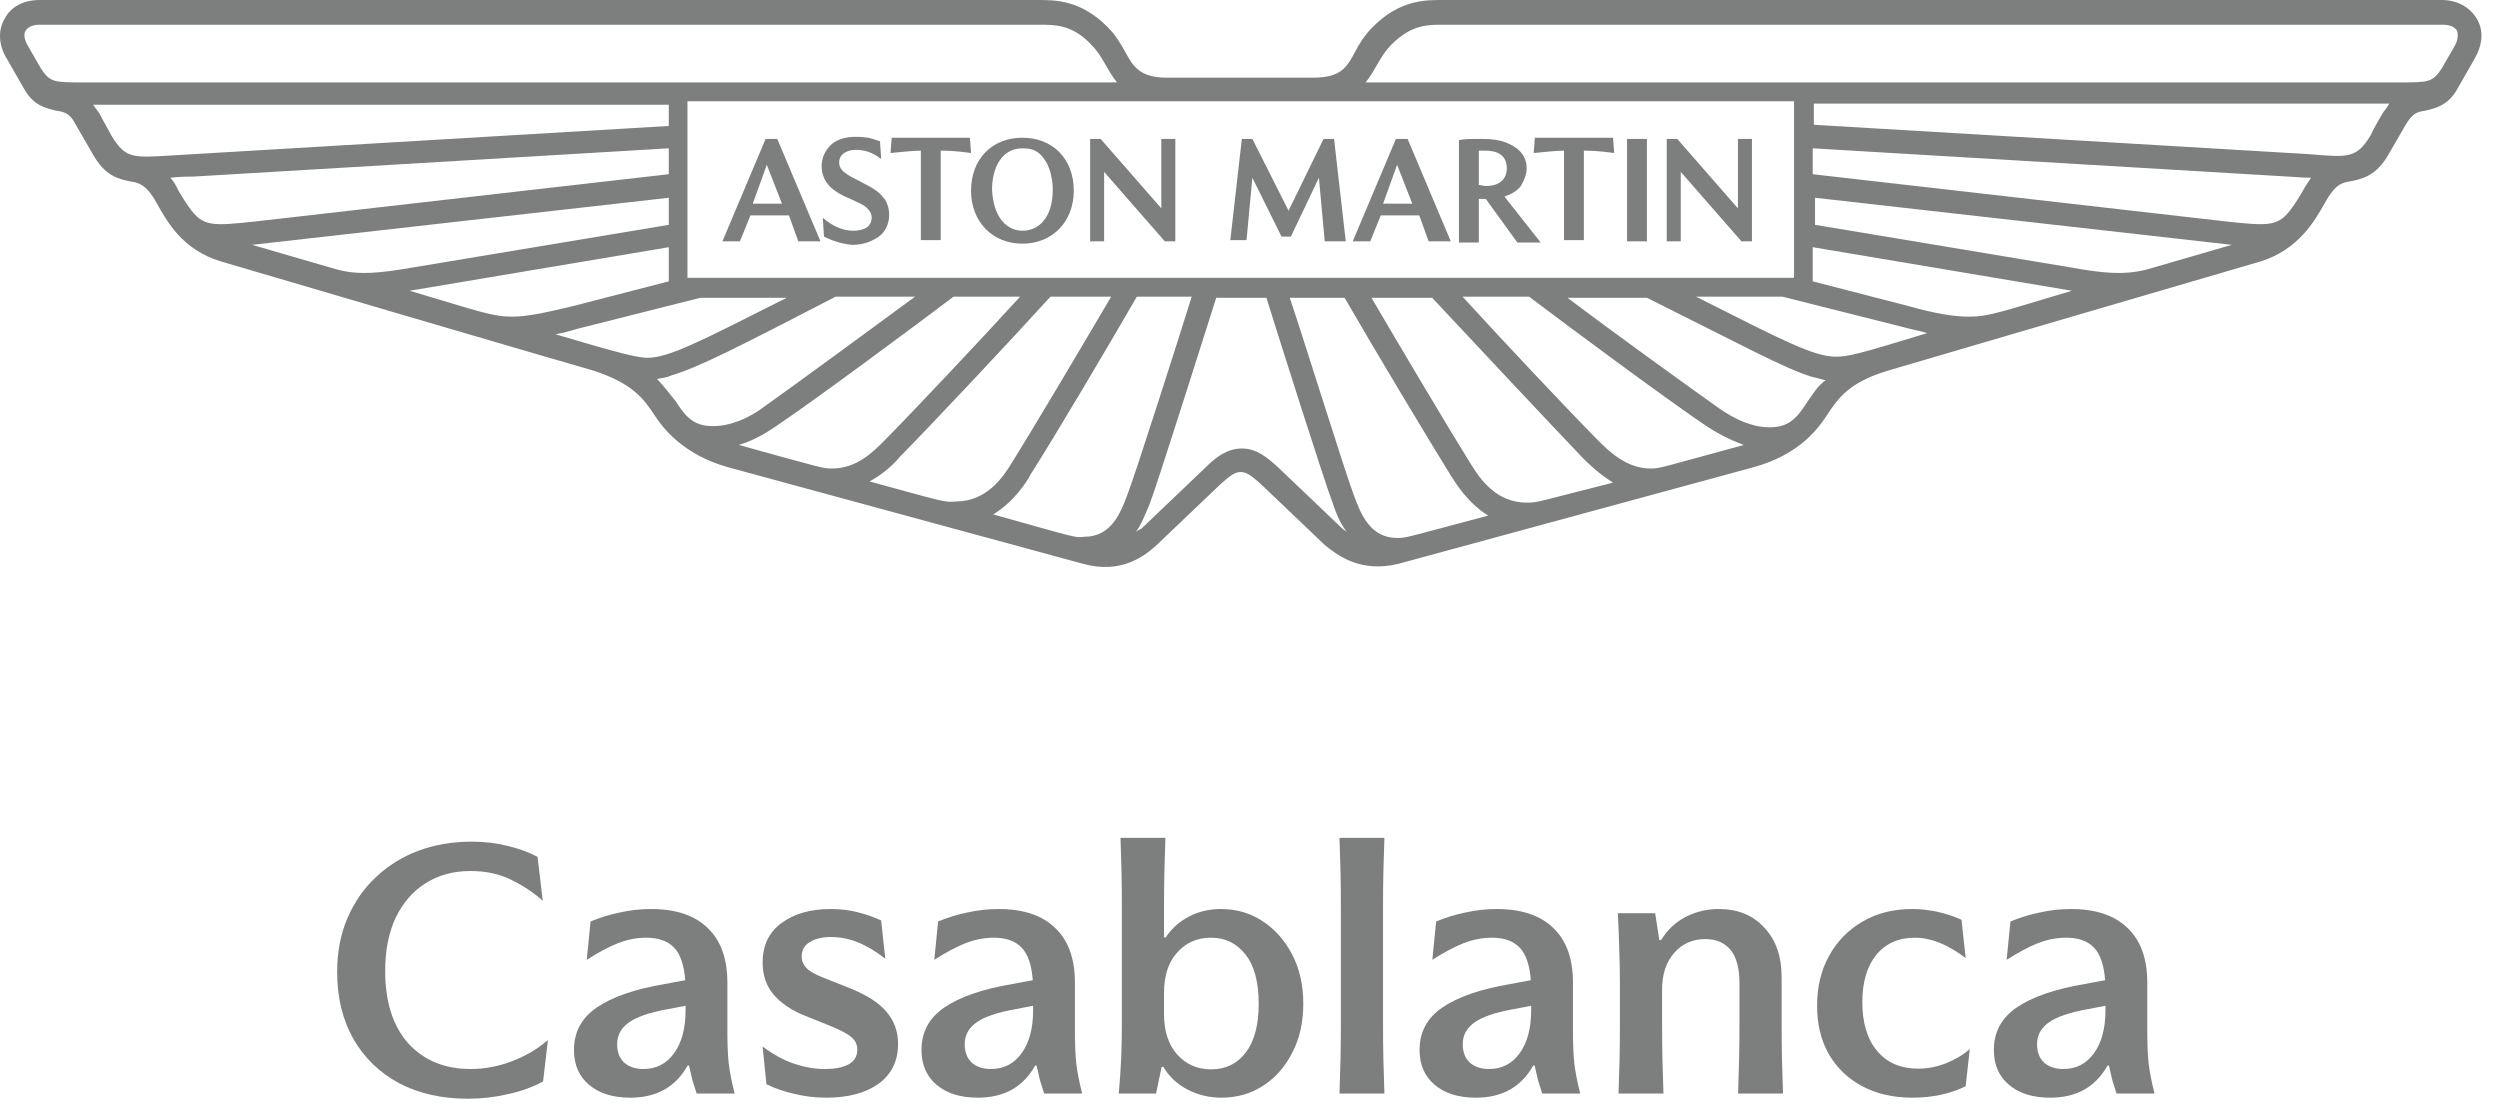 <svg width="123" height="55" viewBox="0 0 123 55" fill="none" xmlns="http://www.w3.org/2000/svg">
<path d="M37.036 10.02H38.472L37.726 8.108L37.036 10.02ZM35.543 11.873L37.668 6.834H38.242L40.367 11.873H39.276L38.817 10.599H36.922L36.405 11.873H35.543ZM40.54 11.641L40.482 10.715C40.942 11.12 41.459 11.352 41.975 11.352C42.263 11.352 42.492 11.294 42.665 11.178C42.952 10.946 42.952 10.541 42.722 10.309C42.55 10.078 42.205 9.962 41.459 9.614C40.769 9.267 40.425 8.803 40.425 8.166C40.425 7.761 40.597 7.413 40.884 7.124C41.516 6.545 42.607 6.776 42.722 6.776C42.952 6.834 43.124 6.892 43.296 6.95L43.354 7.819C43.124 7.645 42.894 7.529 42.722 7.471C42.033 7.24 41.286 7.413 41.286 7.993C41.286 8.282 41.459 8.456 41.861 8.688C42.722 9.151 43.181 9.325 43.469 9.73C43.871 10.193 43.871 11.178 43.239 11.641C42.894 11.873 42.492 12.047 41.918 12.047C41.286 11.989 40.769 11.757 40.54 11.641ZM45.306 11.873V7.413C44.904 7.413 44.445 7.471 43.813 7.529L43.871 6.776H47.718L47.776 7.529C46.972 7.413 46.512 7.413 46.283 7.413V11.815H45.306V11.873ZM50.303 11.352C51.107 11.352 51.796 10.715 51.796 9.325C51.796 9.209 51.796 8.108 51.107 7.529C50.877 7.356 50.647 7.298 50.303 7.298C49.269 7.298 48.809 8.282 48.809 9.325C48.867 10.715 49.556 11.352 50.303 11.352ZM50.303 11.989C48.809 11.989 47.776 10.888 47.776 9.383C47.776 7.819 48.809 6.776 50.303 6.776C51.796 6.776 52.83 7.819 52.83 9.383C52.83 10.888 51.796 11.989 50.303 11.989ZM53.634 11.873V6.834H54.151L57.137 10.251V6.834H57.826V11.873H57.309L54.323 8.456V11.873H53.634ZM60.525 11.873L61.099 6.834H61.616L63.397 10.367L65.12 6.834H65.636L66.211 11.873H65.177L64.89 8.746L63.511 11.641H63.052L61.616 8.746L61.329 11.815H60.525V11.873ZM68.048 10.02H69.484L68.738 8.108L68.048 10.02ZM66.555 11.873L68.68 6.834H69.254L71.379 11.873H70.288L69.829 10.599H67.934L67.417 11.873H66.555ZM72.7 9.093C72.815 9.093 72.987 9.151 73.102 9.151C73.906 9.151 74.136 8.688 74.136 8.282C74.136 7.645 73.677 7.413 73.102 7.413C72.987 7.413 72.873 7.413 72.758 7.413V9.093H72.7ZM71.781 11.873V6.892C72.069 6.834 72.413 6.834 72.93 6.834C73.389 6.834 73.791 6.892 74.079 7.008C74.538 7.182 75.112 7.529 75.112 8.282C75.112 8.572 74.997 8.861 74.825 9.151C74.653 9.383 74.366 9.556 74.021 9.672L75.801 11.931H74.653L73.102 9.788H72.758V11.931H71.781V11.873ZM76.95 11.873V7.413C76.548 7.413 76.088 7.471 75.457 7.529L75.514 6.776H79.362L79.419 7.529C78.615 7.413 78.156 7.413 77.926 7.413V11.815H76.95V11.873ZM80.051 6.834H81.028V11.873H80.051V6.834ZM82.004 11.873V6.834H82.521L85.507 10.251V6.834H86.196V11.873H85.679L82.693 8.456V11.873H82.004Z" fill="#7D7E7E"/>
<path d="M121.862 0.927C121.517 0.347 120.886 0 120.139 0H70.922C70.118 0 68.855 -4.14242e-07 67.534 1.332C67.132 1.737 66.844 2.201 66.672 2.548C66.27 3.301 65.983 3.822 64.605 3.822H57.426C56.105 3.822 55.761 3.301 55.359 2.548C55.129 2.143 54.899 1.737 54.497 1.332C53.176 -4.14242e-07 51.913 0 51.109 0H1.949C1.145 0 0.513 0.347 0.226 0.927C-0.118 1.506 -0.061 2.259 0.341 2.896L1.203 4.402C1.662 5.212 2.294 5.328 2.753 5.444C3.155 5.502 3.442 5.56 3.73 6.139L4.534 7.529C5.165 8.687 5.854 8.803 6.371 8.919C6.773 8.977 7.175 9.035 7.692 9.961C8.209 10.888 8.956 12.278 10.851 12.857C11.023 12.915 29.171 18.243 29.228 18.243C31.123 18.88 31.64 19.575 32.215 20.444C32.559 20.965 33.535 22.355 35.833 22.992L53.291 27.741C55.186 28.263 56.335 27.336 56.909 26.815L60.068 23.803C60.527 23.398 60.757 23.224 61.044 23.224C61.331 23.224 61.561 23.398 62.02 23.803L65.179 26.815C65.753 27.278 66.902 28.205 68.797 27.741L86.256 22.992C88.61 22.355 89.529 20.965 89.874 20.444C90.448 19.575 90.965 18.822 92.86 18.243C92.86 18.243 111.008 12.915 111.237 12.857C113.075 12.278 113.879 10.888 114.396 9.961C114.913 9.035 115.258 8.977 115.66 8.919C116.176 8.803 116.923 8.687 117.555 7.529L118.359 6.139C118.703 5.56 118.933 5.502 119.335 5.444C119.794 5.328 120.426 5.212 120.886 4.402L121.747 2.896C122.149 2.201 122.206 1.506 121.862 0.927ZM88.266 4.981V13.668H33.823V4.981H88.266ZM68.74 26.467C67.419 26.467 66.959 25.309 66.615 24.382C66.213 23.34 64.088 16.506 63.456 14.652H66.155C67.591 17.143 70.233 21.544 71.381 23.398C71.611 23.745 72.185 24.73 73.219 25.367C69.084 26.467 69.199 26.467 68.74 26.467ZM75.114 24.73C73.621 24.73 72.817 23.572 72.358 22.819C71.381 21.255 69.142 17.49 67.476 14.652H70.463C72.358 16.68 76.32 20.907 77.871 22.529C78.101 22.761 78.618 23.282 79.364 23.745C75.689 24.672 75.689 24.73 75.114 24.73ZM81.202 23.05C80.053 23.05 79.192 22.239 78.618 21.66C77.239 20.27 73.966 16.795 71.956 14.595H75.229C77.297 16.158 82.063 19.691 83.959 20.965C84.303 21.197 84.992 21.602 85.796 21.892C81.546 23.05 81.661 23.05 81.202 23.05ZM88.897 19.807C88.38 20.618 87.978 21.023 87.06 21.023C86.198 21.023 85.337 20.618 84.59 20.097C83.04 18.996 79.421 16.39 77.124 14.652H81.03C85.796 17.027 87.806 18.128 89.127 18.533C89.357 18.591 89.587 18.649 89.816 18.707C89.414 18.996 89.185 19.402 88.897 19.807ZM90.333 17.548C89.242 17.548 87.806 16.795 83.442 14.595H87.691L93.664 16.1C94.066 16.216 94.468 16.274 94.813 16.39C91.424 17.433 90.907 17.548 90.333 17.548ZM101.934 14.305C98.431 15.348 97.856 15.579 96.88 15.579C96.191 15.579 95.329 15.463 93.894 15.058L89.185 13.842V12.162L101.934 14.305ZM105.609 13.263C104.461 13.552 103.427 13.436 101.819 13.147L89.299 11.062V9.73L109.802 12.046L105.609 13.263ZM113.305 9.382C113.133 9.672 112.96 9.961 112.788 10.193C112.099 11.178 111.639 11.12 109.457 10.888L89.185 8.571V7.297L112.558 8.687C112.731 8.687 113.19 8.745 113.707 8.745C113.592 8.919 113.42 9.151 113.305 9.382ZM117.268 5.502C117.268 5.502 116.808 6.255 116.636 6.66C115.947 7.761 115.602 7.761 113.65 7.587L89.242 6.139V5.097H117.555C117.44 5.27 117.382 5.386 117.268 5.502ZM120.771 2.259L120.139 3.359C119.68 4.054 119.507 4.054 118.014 4.054H67.189C67.706 3.417 67.878 2.78 68.453 2.201C69.429 1.216 70.233 1.216 70.979 1.216H120.196C120.541 1.216 120.771 1.332 120.886 1.506C120.943 1.68 120.943 1.969 120.771 2.259ZM55.876 26.178C56.105 25.888 56.278 25.483 56.565 24.788C56.967 23.745 59.206 16.622 59.838 14.652H62.308C62.939 16.68 65.179 23.745 65.581 24.788C65.811 25.483 66.04 25.888 66.27 26.178C66.213 26.12 66.098 26.062 66.04 26.004L62.882 22.992C62.365 22.529 61.848 22.066 61.102 22.066C60.355 22.066 59.781 22.529 59.321 22.992L56.163 26.004C56.048 26.062 55.933 26.12 55.876 26.178ZM48.869 25.309C49.903 24.672 50.535 23.687 50.707 23.34C51.855 21.544 54.497 17.085 55.933 14.595H58.632C58.058 16.448 55.876 23.282 55.474 24.324C55.129 25.251 54.669 26.409 53.349 26.409C52.889 26.467 53.004 26.467 48.869 25.309ZM42.782 23.687C43.528 23.282 44.045 22.761 44.275 22.471C45.825 20.907 49.845 16.622 51.683 14.595H54.669C53.004 17.433 50.764 21.197 49.788 22.761C49.328 23.514 48.525 24.672 47.031 24.672C46.457 24.73 46.4 24.672 42.782 23.687ZM36.349 21.892C37.154 21.66 37.843 21.197 38.187 20.965C40.082 19.691 44.849 16.158 46.916 14.595H50.19C48.18 16.795 44.906 20.27 43.528 21.66C42.954 22.239 42.15 23.05 40.944 23.05C40.484 23.05 40.542 23.05 36.349 21.892ZM32.329 18.649C32.559 18.591 32.789 18.591 33.019 18.475C34.397 18.07 36.407 17.027 41.116 14.595H45.021C42.667 16.332 39.106 18.938 37.556 20.039C36.866 20.56 35.947 20.965 35.086 20.965C34.167 20.965 33.765 20.56 33.248 19.749C32.961 19.402 32.674 18.996 32.329 18.649ZM27.333 16.448C27.678 16.39 28.08 16.274 28.482 16.158L34.454 14.652H38.704C34.339 16.853 32.904 17.606 31.812 17.606C31.181 17.548 30.664 17.433 27.333 16.448ZM32.904 12.162V13.842L28.195 15.058C26.759 15.405 25.897 15.579 25.208 15.579C24.232 15.579 23.657 15.348 20.154 14.305L32.904 12.162ZM12.401 12.046L32.904 9.73V11.062L20.384 13.147C18.719 13.436 17.685 13.552 16.594 13.263L12.401 12.046ZM8.381 8.745C8.841 8.687 9.358 8.687 9.53 8.687L32.904 7.297V8.571L12.631 10.888C10.449 11.12 9.989 11.178 9.3 10.193C9.128 9.961 8.956 9.672 8.783 9.382C8.668 9.151 8.554 8.919 8.381 8.745ZM4.591 5.154H32.904V6.197L8.496 7.645C6.544 7.761 6.199 7.819 5.51 6.718C5.28 6.313 4.878 5.56 4.878 5.56C4.763 5.386 4.648 5.27 4.591 5.154ZM1.26 1.506C1.375 1.332 1.605 1.216 1.949 1.216H51.166C51.913 1.216 52.774 1.216 53.693 2.201C54.267 2.78 54.44 3.417 54.957 4.054H4.132C2.638 4.054 2.466 4.054 2.007 3.359L1.375 2.259C1.203 1.969 1.145 1.68 1.26 1.506Z" fill="#7D7E7E"/>
<path d="M100.869 54.006C100.019 54.006 99.345 53.797 98.846 53.377C98.347 52.958 98.098 52.386 98.098 51.66C98.098 50.776 98.472 50.079 99.22 49.569C99.979 49.048 101.096 48.663 102.569 48.413L103.572 48.226C103.515 47.478 103.334 46.946 103.028 46.628C102.722 46.3 102.263 46.135 101.651 46.135C101.186 46.135 100.722 46.226 100.257 46.407C99.804 46.589 99.294 46.861 98.727 47.223L98.914 45.336C99.379 45.144 99.86 44.996 100.359 44.894C100.858 44.781 101.368 44.724 101.889 44.724C103.113 44.724 104.042 45.036 104.677 45.659C105.323 46.271 105.646 47.167 105.646 48.345V50.759C105.646 51.371 105.669 51.898 105.714 52.34C105.771 52.782 105.867 53.27 106.003 53.802H104.133C104.065 53.587 103.997 53.372 103.929 53.156C103.872 52.93 103.816 52.686 103.759 52.425H103.691C103.102 53.479 102.161 54.006 100.869 54.006ZM103.028 51.813C103.402 51.292 103.589 50.589 103.589 49.705V49.484L102.705 49.654C101.81 49.813 101.169 50.034 100.784 50.317C100.41 50.589 100.223 50.941 100.223 51.371C100.223 51.768 100.342 52.074 100.58 52.289C100.818 52.493 101.13 52.595 101.515 52.595C102.15 52.595 102.654 52.335 103.028 51.813Z" fill="#7D7E7E"/>
<path d="M89.995 47.019C90.391 46.305 90.941 45.744 91.644 45.336C92.346 44.928 93.157 44.724 94.075 44.724C94.902 44.724 95.712 44.9 96.506 45.251L96.71 47.138C95.837 46.47 95.004 46.135 94.211 46.135C93.406 46.135 92.771 46.419 92.307 46.985C91.853 47.552 91.627 48.323 91.627 49.297C91.627 50.329 91.87 51.133 92.358 51.711C92.845 52.289 93.519 52.578 94.381 52.578C94.845 52.578 95.304 52.488 95.758 52.306C96.211 52.125 96.596 51.893 96.914 51.609L96.71 53.445C95.939 53.819 95.066 54.006 94.092 54.006C93.151 54.006 92.329 53.819 91.627 53.445C90.924 53.071 90.374 52.544 89.978 51.864C89.592 51.184 89.4 50.391 89.4 49.484C89.4 48.555 89.598 47.733 89.995 47.019Z" fill="#7D7E7E"/>
<path d="M87.656 50.3C87.656 50.992 87.662 51.592 87.673 52.102C87.684 52.601 87.701 53.168 87.724 53.802H85.514C85.537 53.168 85.554 52.601 85.565 52.102C85.576 51.592 85.582 50.992 85.582 50.3V48.396C85.582 47.637 85.435 47.082 85.14 46.73C84.846 46.379 84.432 46.203 83.899 46.203C83.276 46.203 82.766 46.43 82.369 46.883C81.972 47.337 81.774 47.937 81.774 48.685V50.3C81.774 50.992 81.78 51.592 81.791 52.102C81.802 52.601 81.82 53.168 81.842 53.802H79.632C79.655 53.168 79.672 52.601 79.683 52.102C79.695 51.592 79.7 50.992 79.7 50.3V48.43C79.7 47.796 79.689 47.212 79.666 46.679C79.655 46.135 79.632 45.552 79.598 44.928H81.434L81.638 46.254H81.723C82.04 45.744 82.443 45.365 82.93 45.115C83.429 44.855 83.973 44.724 84.562 44.724C85.503 44.724 86.251 45.03 86.806 45.642C87.373 46.243 87.656 47.053 87.656 48.073V50.3Z" fill="#7D7E7E"/>
<path d="M72.613 54.006C71.763 54.006 71.089 53.797 70.59 53.377C70.092 52.958 69.842 52.386 69.842 51.66C69.842 50.776 70.216 50.079 70.964 49.569C71.724 49.048 72.84 48.663 74.313 48.413L75.316 48.226C75.26 47.478 75.078 46.946 74.772 46.628C74.466 46.3 74.007 46.135 73.395 46.135C72.931 46.135 72.466 46.226 72.001 46.407C71.548 46.589 71.038 46.861 70.471 47.223L70.658 45.336C71.123 45.144 71.605 44.996 72.103 44.894C72.602 44.781 73.112 44.724 73.633 44.724C74.857 44.724 75.787 45.036 76.421 45.659C77.067 46.271 77.39 47.167 77.39 48.345V50.759C77.39 51.371 77.413 51.898 77.458 52.34C77.515 52.782 77.611 53.27 77.747 53.802H75.877C75.809 53.587 75.741 53.372 75.673 53.156C75.617 52.93 75.56 52.686 75.503 52.425H75.435C74.846 53.479 73.905 54.006 72.613 54.006ZM74.772 51.813C75.146 51.292 75.333 50.589 75.333 49.705V49.484L74.449 49.654C73.554 49.813 72.914 50.034 72.528 50.317C72.154 50.589 71.967 50.941 71.967 51.371C71.967 51.768 72.086 52.074 72.324 52.289C72.562 52.493 72.874 52.595 73.259 52.595C73.894 52.595 74.398 52.335 74.772 51.813Z" fill="#7D7E7E"/>
<path d="M65.971 44.724C65.971 44.033 65.965 43.432 65.954 42.922C65.942 42.412 65.925 41.846 65.903 41.222H68.113C68.09 41.846 68.073 42.412 68.062 42.922C68.05 43.432 68.045 44.033 68.045 44.724V50.3C68.045 50.992 68.05 51.592 68.062 52.102C68.073 52.601 68.09 53.168 68.113 53.802H65.903C65.925 53.168 65.942 52.601 65.954 52.102C65.965 51.592 65.971 50.992 65.971 50.3V44.724Z" fill="#7D7E7E"/>
<path d="M55.196 44.724C55.196 44.033 55.191 43.432 55.179 42.922C55.168 42.412 55.151 41.846 55.128 41.222H57.338C57.316 41.846 57.298 42.412 57.287 42.922C57.276 43.432 57.27 44.033 57.27 44.724V46.118H57.355C57.65 45.676 58.029 45.336 58.494 45.098C58.959 44.849 59.486 44.724 60.075 44.724C60.834 44.724 61.514 44.923 62.115 45.319C62.727 45.716 63.215 46.266 63.577 46.968C63.94 47.66 64.121 48.464 64.121 49.382C64.121 50.3 63.94 51.105 63.577 51.796C63.226 52.488 62.744 53.032 62.132 53.428C61.532 53.814 60.852 54.006 60.092 54.006C59.503 54.006 58.953 53.876 58.443 53.615C57.933 53.355 57.531 52.981 57.236 52.493H57.151L56.879 53.802H55.043C55.1 53.168 55.139 52.59 55.162 52.068C55.185 51.547 55.196 50.958 55.196 50.3V44.724ZM61.928 49.382C61.928 48.317 61.713 47.512 61.282 46.968C60.852 46.413 60.285 46.135 59.582 46.135C58.902 46.135 58.347 46.379 57.916 46.866C57.486 47.342 57.27 48 57.27 48.838V49.892C57.27 50.731 57.486 51.394 57.916 51.881C58.358 52.369 58.913 52.612 59.582 52.612C60.296 52.612 60.863 52.34 61.282 51.796C61.713 51.241 61.928 50.436 61.928 49.382Z" fill="#7D7E7E"/>
<path d="M48.109 54.006C47.259 54.006 46.585 53.797 46.086 53.377C45.588 52.958 45.338 52.386 45.338 51.66C45.338 50.776 45.712 50.079 46.46 49.569C47.22 49.048 48.336 48.663 49.809 48.413L50.812 48.226C50.756 47.478 50.574 46.946 50.268 46.628C49.962 46.3 49.503 46.135 48.891 46.135C48.427 46.135 47.962 46.226 47.497 46.407C47.044 46.589 46.534 46.861 45.967 47.223L46.154 45.336C46.619 45.144 47.101 44.996 47.599 44.894C48.098 44.781 48.608 44.724 49.129 44.724C50.353 44.724 51.283 45.036 51.917 45.659C52.563 46.271 52.886 47.167 52.886 48.345V50.759C52.886 51.371 52.909 51.898 52.954 52.34C53.011 52.782 53.107 53.27 53.243 53.802H51.373C51.305 53.587 51.237 53.372 51.169 53.156C51.113 52.93 51.056 52.686 50.999 52.425H50.931C50.342 53.479 49.401 54.006 48.109 54.006ZM50.268 51.813C50.642 51.292 50.829 50.589 50.829 49.705V49.484L49.945 49.654C49.05 49.813 48.41 50.034 48.024 50.317C47.65 50.589 47.463 50.941 47.463 51.371C47.463 51.768 47.582 52.074 47.82 52.289C48.058 52.493 48.37 52.595 48.755 52.595C49.39 52.595 49.894 52.335 50.268 51.813Z" fill="#7D7E7E"/>
<path d="M43.556 47.172C42.66 46.458 41.776 46.101 40.904 46.101C40.45 46.101 40.093 46.186 39.833 46.356C39.572 46.515 39.442 46.747 39.442 47.053C39.442 47.269 39.515 47.456 39.663 47.614C39.81 47.773 40.082 47.932 40.479 48.09L41.805 48.617C42.655 48.957 43.261 49.348 43.624 49.79C43.998 50.232 44.185 50.754 44.185 51.354C44.185 52.204 43.862 52.862 43.216 53.326C42.581 53.78 41.725 54.006 40.649 54.006C40.116 54.006 39.595 53.944 39.085 53.819C38.575 53.706 38.116 53.547 37.708 53.343L37.521 51.49C38.053 51.887 38.575 52.17 39.085 52.34C39.595 52.51 40.093 52.595 40.581 52.595C41.068 52.595 41.453 52.522 41.737 52.374C42.031 52.216 42.179 51.972 42.179 51.643C42.179 51.394 42.082 51.19 41.89 51.031C41.697 50.861 41.346 50.674 40.836 50.47L39.612 49.977C38.954 49.717 38.439 49.371 38.065 48.94C37.702 48.51 37.521 47.983 37.521 47.359C37.521 46.521 37.827 45.875 38.439 45.421C39.062 44.957 39.872 44.724 40.87 44.724C41.334 44.724 41.771 44.775 42.179 44.877C42.587 44.979 42.978 45.115 43.352 45.285L43.556 47.172Z" fill="#7D7E7E"/>
<path d="M31.01 54.006C30.16 54.006 29.485 53.797 28.987 53.377C28.488 52.958 28.239 52.386 28.239 51.66C28.239 50.776 28.613 50.079 29.361 49.569C30.12 49.048 31.236 48.663 32.71 48.413L33.713 48.226C33.656 47.478 33.475 46.946 33.169 46.628C32.863 46.3 32.404 46.135 31.792 46.135C31.327 46.135 30.862 46.226 30.398 46.407C29.944 46.589 29.434 46.861 28.868 47.223L29.055 45.336C29.519 45.144 30.001 44.996 30.5 44.894C30.998 44.781 31.508 44.724 32.03 44.724C33.254 44.724 34.183 45.036 34.818 45.659C35.464 46.271 35.787 47.167 35.787 48.345V50.759C35.787 51.371 35.809 51.898 35.855 52.34C35.911 52.782 36.008 53.27 36.144 53.802H34.274C34.206 53.587 34.138 53.372 34.07 53.156C34.013 52.93 33.956 52.686 33.9 52.425H33.832C33.242 53.479 32.302 54.006 31.01 54.006ZM33.169 51.813C33.543 51.292 33.73 50.589 33.73 49.705V49.484L32.846 49.654C31.95 49.813 31.31 50.034 30.925 50.317C30.551 50.589 30.364 50.941 30.364 51.371C30.364 51.768 30.483 52.074 30.721 52.289C30.959 52.493 31.27 52.595 31.656 52.595C32.29 52.595 32.795 52.335 33.169 51.813Z" fill="#7D7E7E"/>
<path d="M17.387 51.116C16.854 50.176 16.588 49.076 16.588 47.818C16.588 46.832 16.758 45.948 17.098 45.166C17.438 44.373 17.908 43.699 18.509 43.143C19.11 42.577 19.807 42.146 20.6 41.851C21.405 41.557 22.272 41.409 23.201 41.409C23.836 41.409 24.419 41.477 24.952 41.613C25.496 41.738 25.995 41.919 26.448 42.157L26.703 44.316C26.261 43.92 25.751 43.58 25.173 43.296C24.595 43.002 23.921 42.854 23.15 42.854C22.3 42.854 21.558 43.058 20.923 43.466C20.3 43.863 19.812 44.43 19.461 45.166C19.121 45.892 18.951 46.759 18.951 47.767C18.951 49.297 19.331 50.487 20.09 51.337C20.861 52.176 21.881 52.595 23.15 52.595C23.853 52.595 24.538 52.465 25.207 52.204C25.887 51.944 26.471 51.598 26.958 51.167L26.72 53.207C26.199 53.491 25.615 53.7 24.969 53.836C24.334 53.984 23.683 54.057 23.014 54.057C21.733 54.057 20.606 53.802 19.631 53.292C18.668 52.771 17.92 52.046 17.387 51.116Z" fill="#7D7E7E"/>
</svg>
